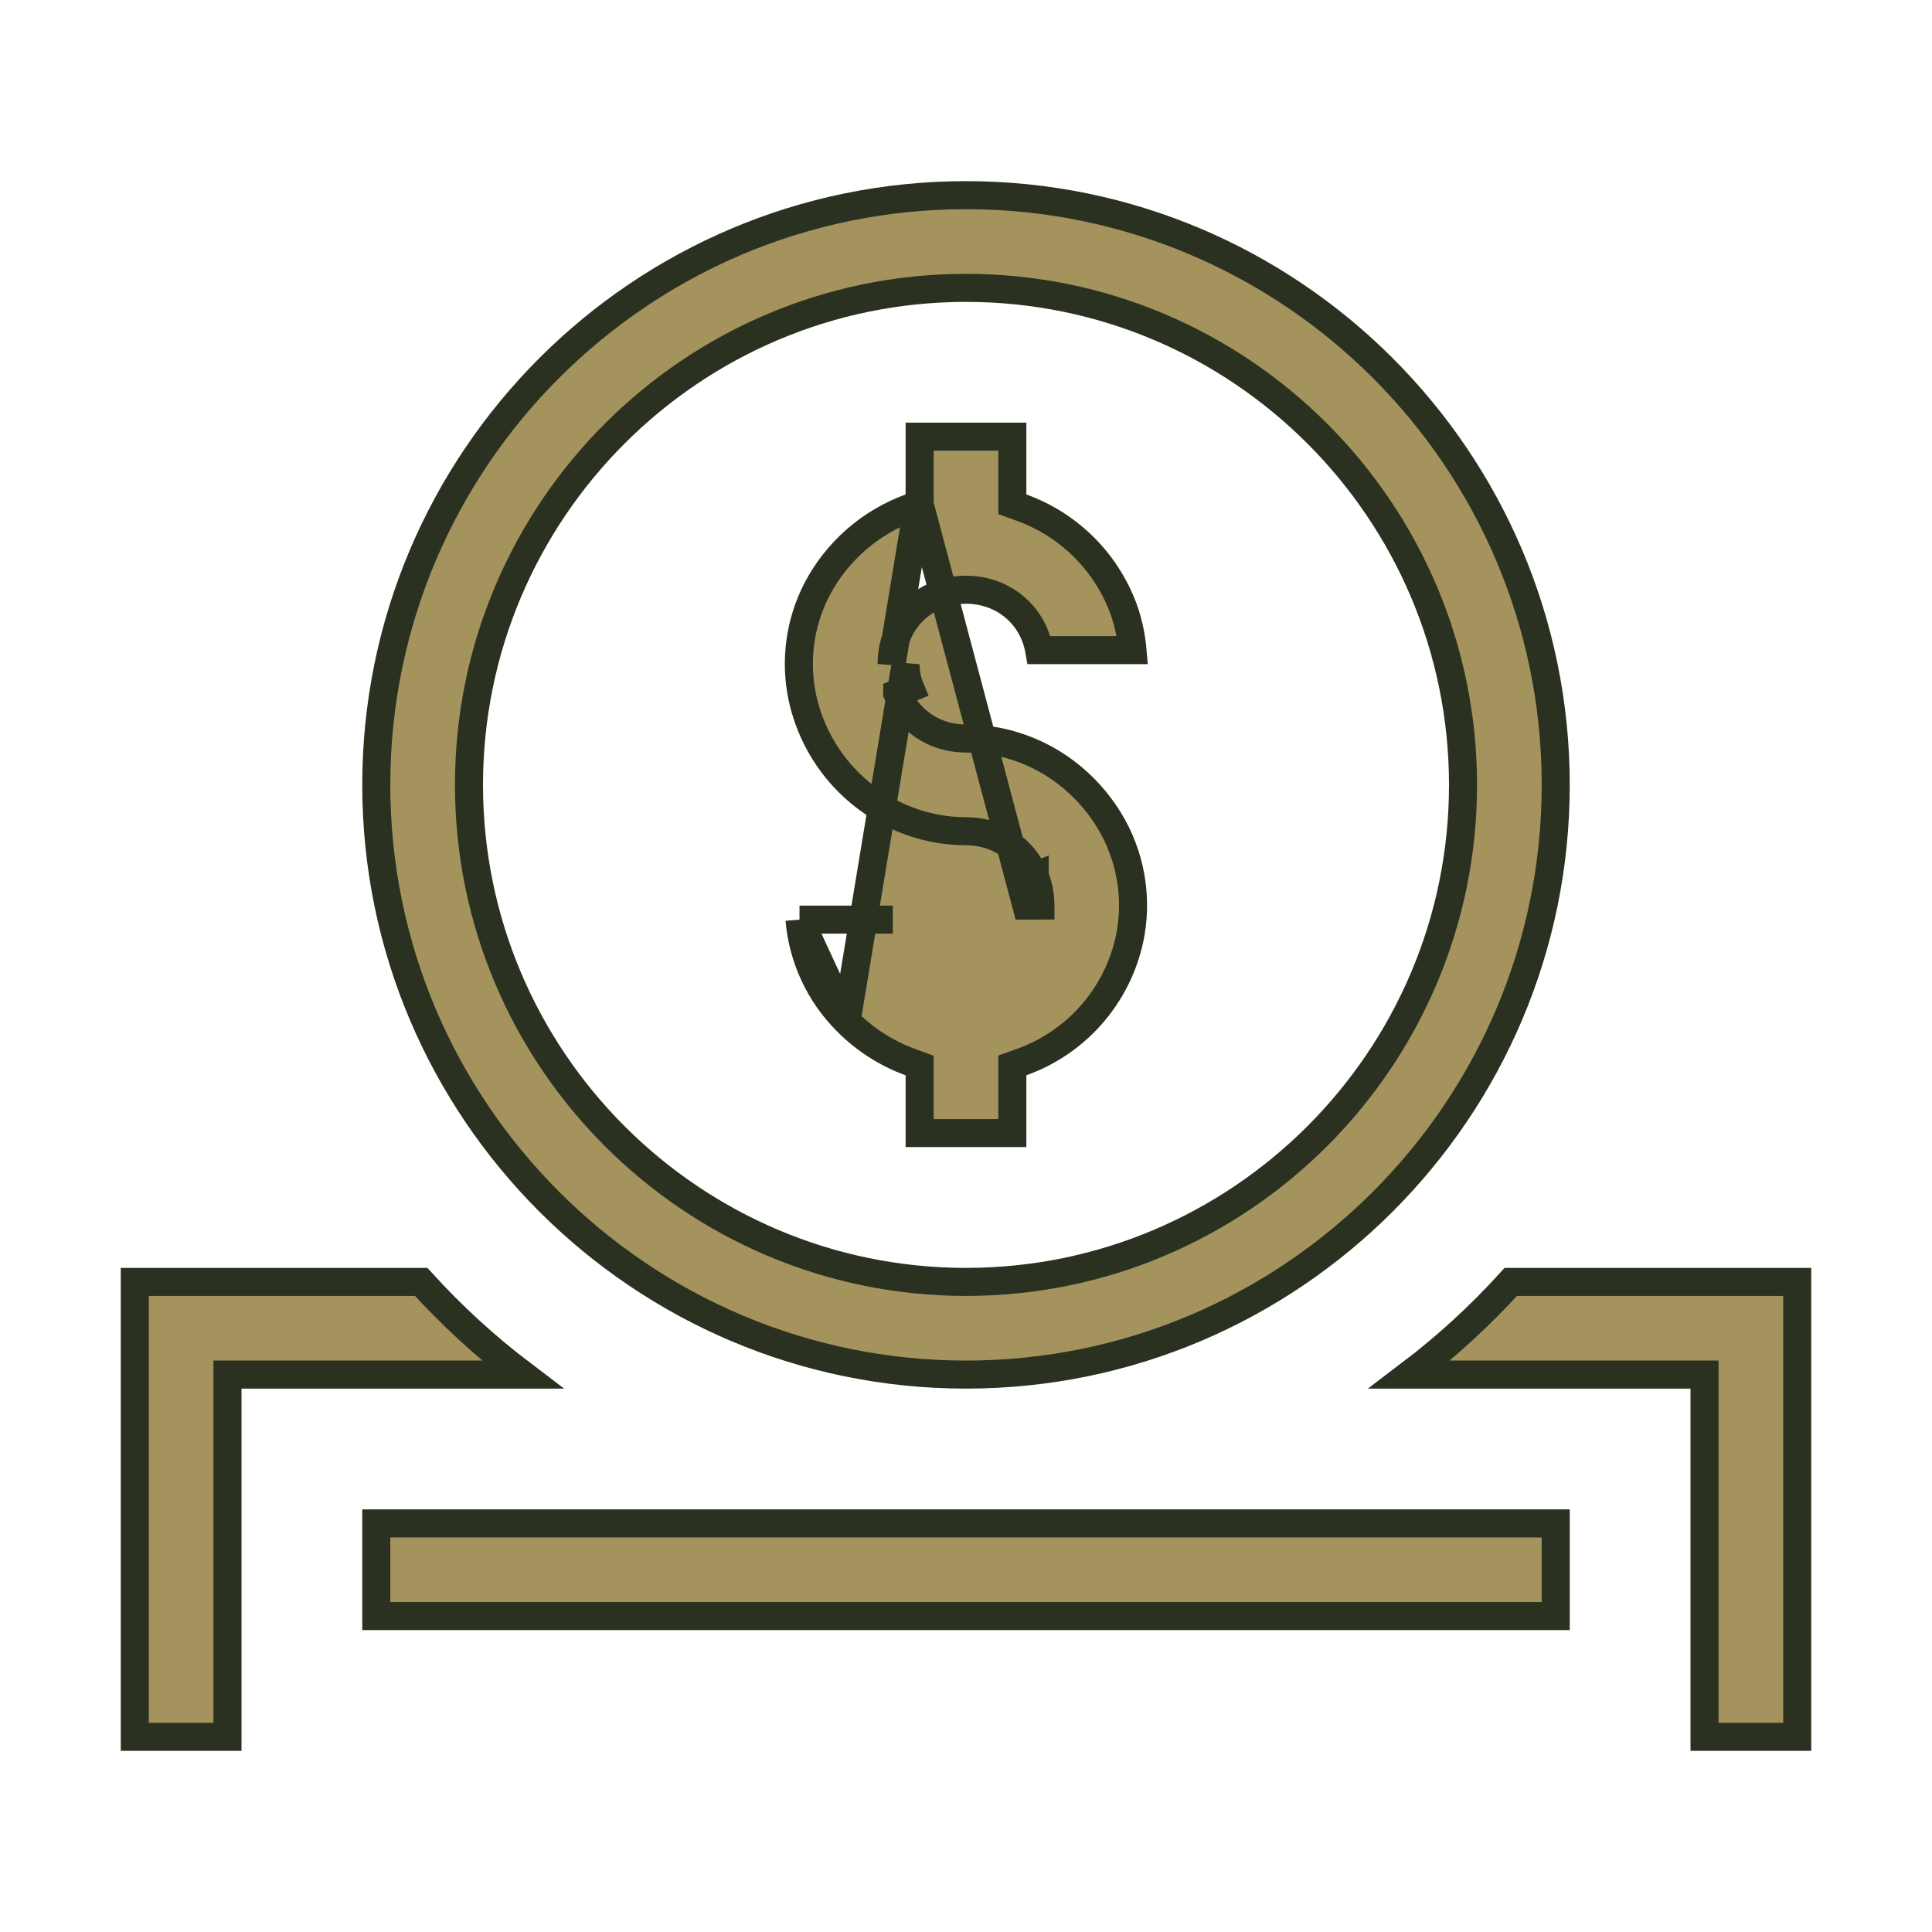<svg xmlns="http://www.w3.org/2000/svg" fill="none" viewBox="0 0 62 62" height="62" width="62">
<path stroke-width="0.9" stroke="#2B3121" fill="#A4935D" d="M29.512 16.183L29.216 16.291C27.925 16.761 26.856 17.696 26.218 18.913C25.666 19.98 25.5 21.204 25.748 22.38C25.968 23.406 26.479 24.348 27.219 25.092C27.707 25.581 28.289 25.977 28.929 26.25C29.569 26.523 30.268 26.675 31 26.675H31.002C31.332 26.677 31.646 26.735 31.938 26.856C32.223 26.972 32.483 27.144 32.7 27.362C32.918 27.58 33.09 27.839 33.207 28.124M29.512 16.183L32.938 29.062L33.388 29.06C33.388 29.059 33.388 29.058 33.388 29.057C33.386 28.728 33.327 28.416 33.207 28.124M29.512 16.183V15.868M29.512 16.183V15.868M33.207 28.124C33.207 28.125 33.207 28.125 33.207 28.126L32.79 28.295L33.206 28.123C33.206 28.123 33.206 28.124 33.207 28.124ZM29.512 15.868V14.012H32.487V15.868V16.184L32.785 16.291C33.555 16.569 34.253 17.017 34.827 17.602C35.4 18.185 35.835 18.89 36.099 19.665C36.226 20.054 36.307 20.456 36.343 20.863H33.348C33.147 19.737 32.198 18.925 31 18.925L30.998 18.925C30.668 18.927 30.354 18.985 30.062 19.106C29.777 19.222 29.517 19.394 29.299 19.612C29.082 19.83 28.91 20.089 28.794 20.374C28.673 20.666 28.614 20.979 28.613 21.309L29.512 15.868ZM27.167 32.767L27.168 32.769C27.745 33.354 28.445 33.804 29.217 34.086L29.512 34.194V34.509V36.362H32.487V34.507V34.19L32.786 34.083C33.688 33.761 34.488 33.204 35.104 32.47C35.72 31.736 36.13 30.852 36.291 29.908C36.512 28.57 36.206 27.199 35.438 26.082L35.437 26.081C35.047 25.509 34.553 25.016 33.982 24.625C33.404 24.232 32.755 23.955 32.071 23.811C31.718 23.738 31.359 23.701 30.999 23.7L30.998 23.7C30.668 23.698 30.354 23.64 30.062 23.519C29.777 23.403 29.517 23.231 29.299 23.013C29.082 22.795 28.91 22.536 28.793 22.25C28.793 22.25 28.793 22.25 28.793 22.249L29.21 22.08C29.109 21.837 29.059 21.576 29.062 21.312L27.167 32.767ZM27.167 32.767C26.293 31.89 25.761 30.736 25.657 29.512M27.167 32.767L25.657 29.512M25.657 29.512H28.651H25.657ZM7.75 44.112H7.3V44.562V55.737H4.325V41.138H13.517C14.506 42.228 15.593 43.224 16.765 44.112H7.75ZM54.7 44.562V44.112H54.25H45.235C46.407 43.224 47.494 42.228 48.483 41.138H57.675V55.737H54.7V44.562ZM12.075 25.188C12.075 14.753 20.565 6.263 31 6.263C41.435 6.263 49.925 14.753 49.925 25.188C49.925 35.622 41.435 44.112 31 44.112C20.565 44.112 12.075 35.622 12.075 25.188ZM46.95 25.188C46.95 16.393 39.795 9.238 31 9.238C22.205 9.238 15.05 16.393 15.05 25.188C15.05 33.982 22.205 41.138 31 41.138C39.795 41.138 46.95 33.982 46.95 25.188ZM49.925 51.862H12.075V48.888H49.925V51.862Z"></path>
</svg>
